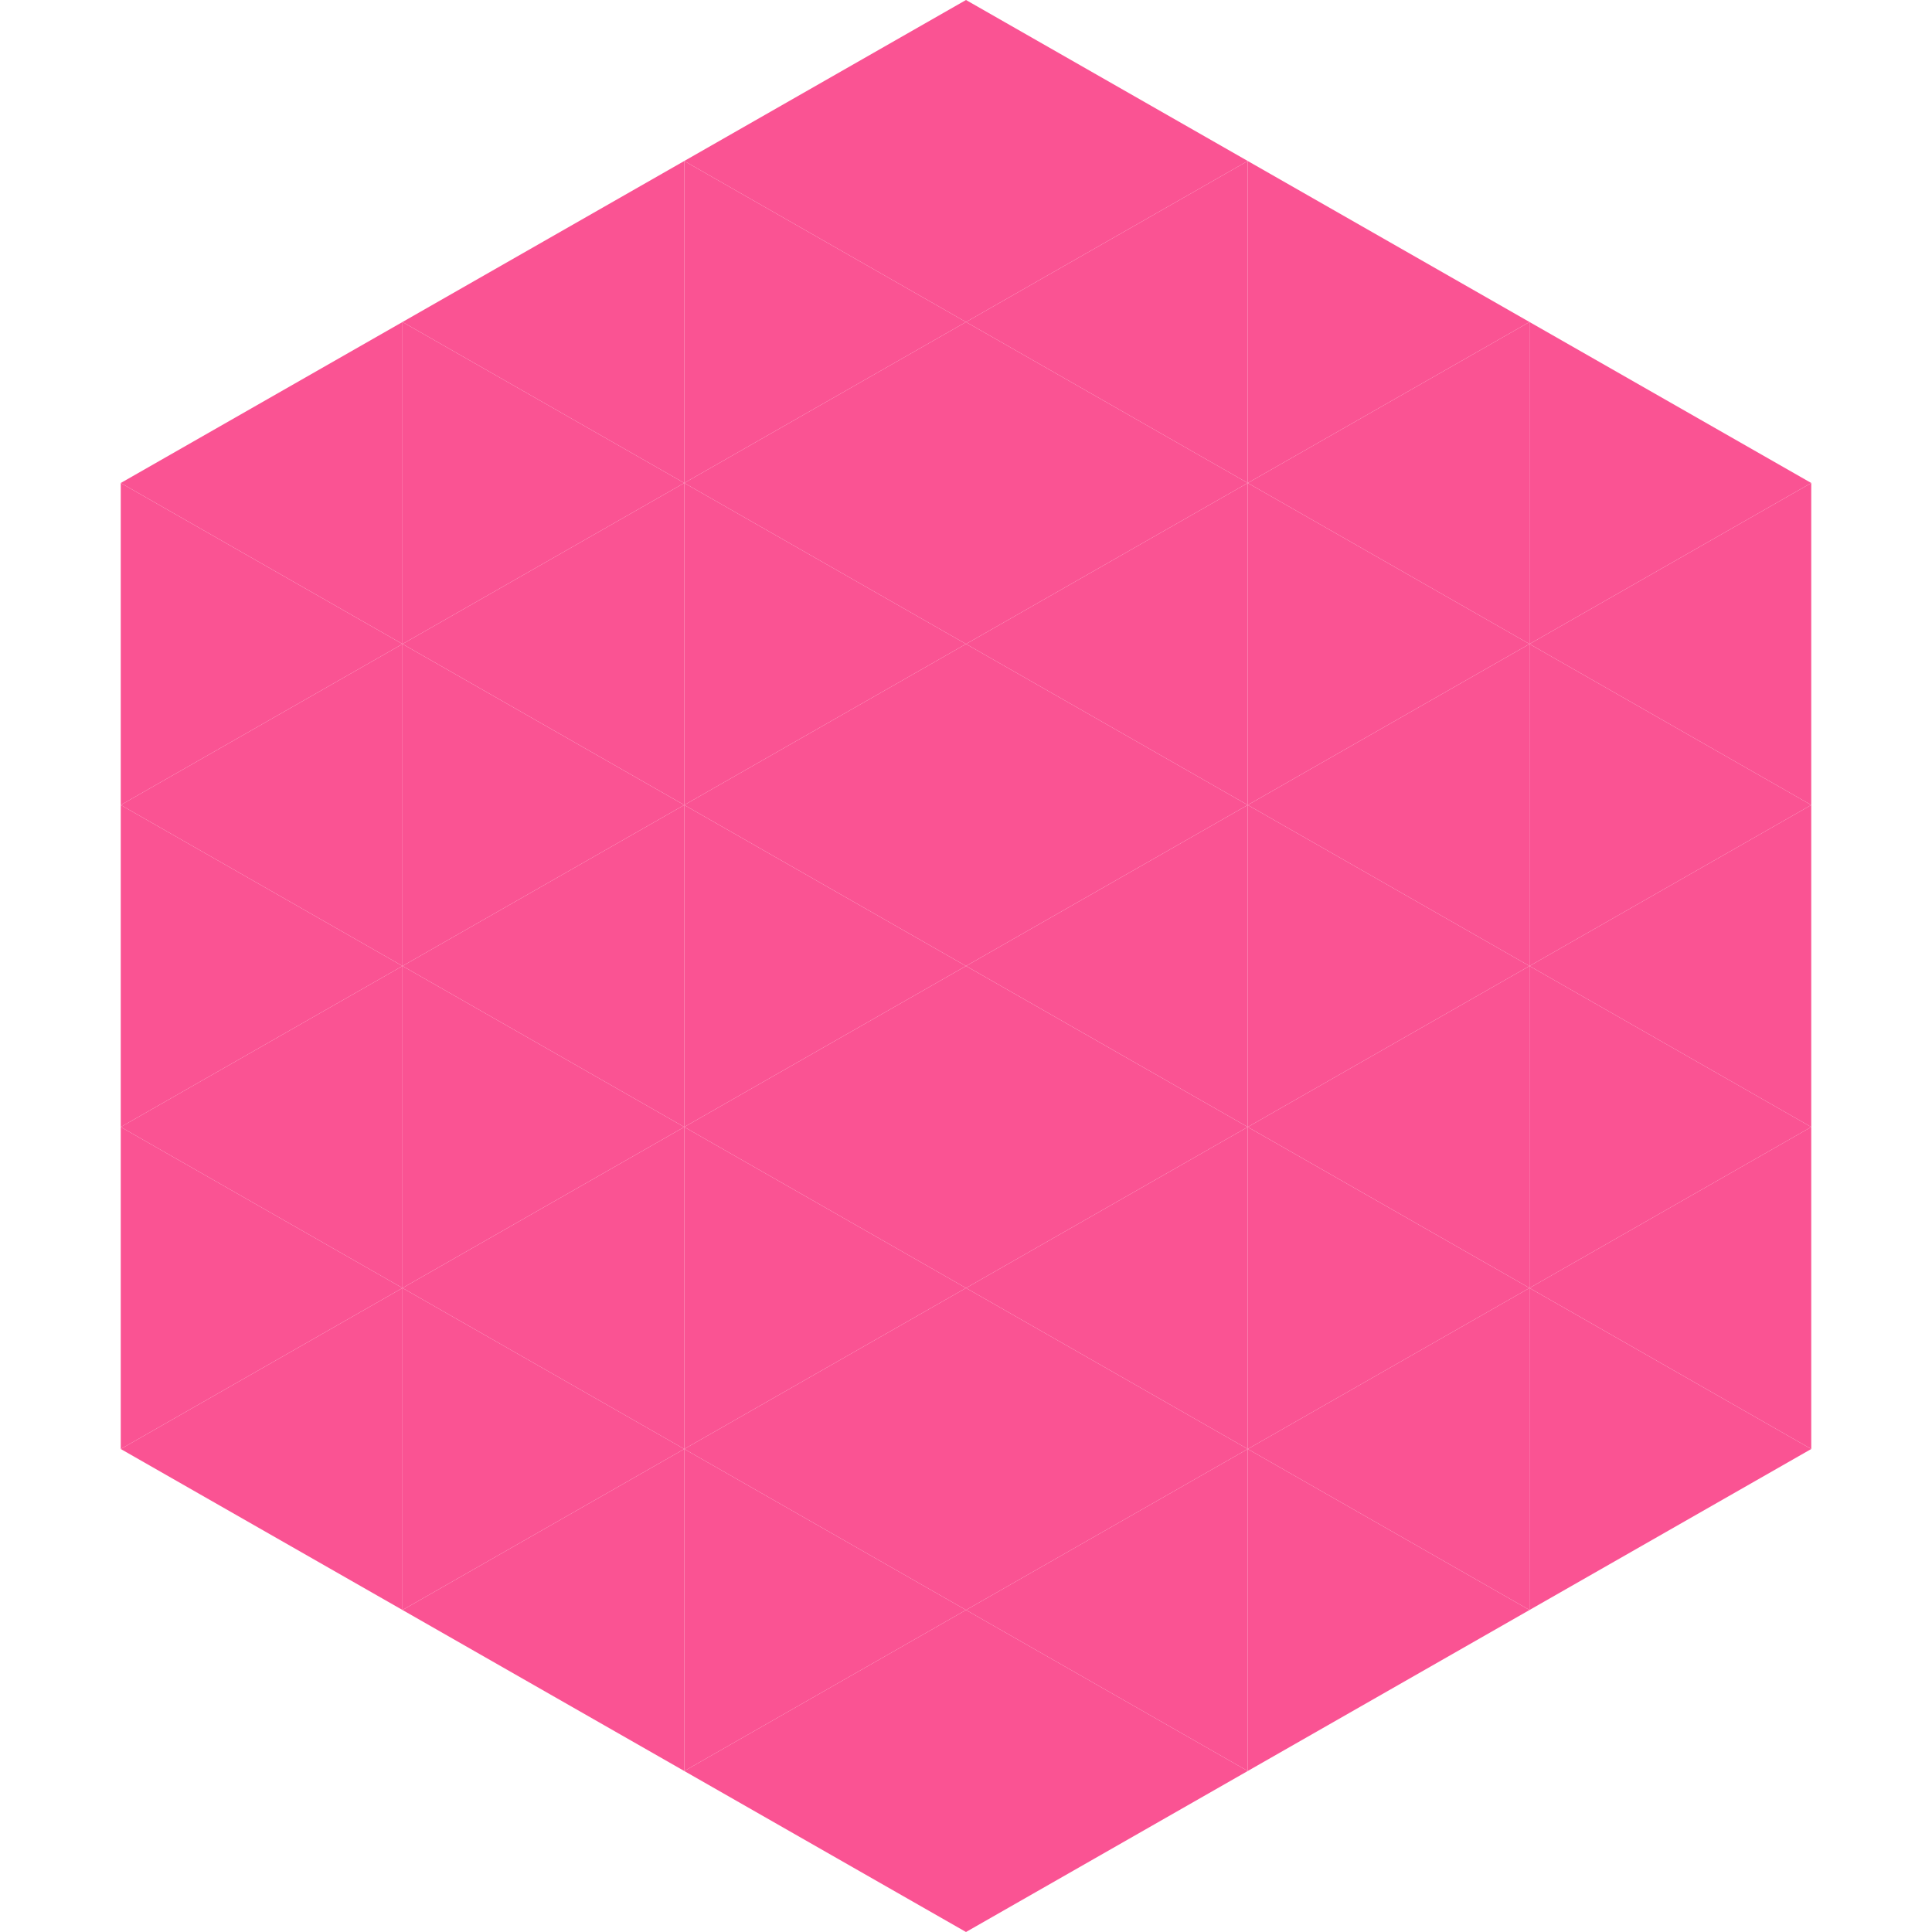 <?xml version="1.0"?>
<!-- Generated by SVGo -->
<svg width="240" height="240"
     xmlns="http://www.w3.org/2000/svg"
     xmlns:xlink="http://www.w3.org/1999/xlink">
<polygon points="50,40 15,60 50,80" style="fill:rgb(250,83,147)" />
<polygon points="190,40 225,60 190,80" style="fill:rgb(250,83,147)" />
<polygon points="15,60 50,80 15,100" style="fill:rgb(250,83,147)" />
<polygon points="225,60 190,80 225,100" style="fill:rgb(250,83,147)" />
<polygon points="50,80 15,100 50,120" style="fill:rgb(250,83,147)" />
<polygon points="190,80 225,100 190,120" style="fill:rgb(250,83,147)" />
<polygon points="15,100 50,120 15,140" style="fill:rgb(250,83,147)" />
<polygon points="225,100 190,120 225,140" style="fill:rgb(250,83,147)" />
<polygon points="50,120 15,140 50,160" style="fill:rgb(250,83,147)" />
<polygon points="190,120 225,140 190,160" style="fill:rgb(250,83,147)" />
<polygon points="15,140 50,160 15,180" style="fill:rgb(250,83,147)" />
<polygon points="225,140 190,160 225,180" style="fill:rgb(250,83,147)" />
<polygon points="50,160 15,180 50,200" style="fill:rgb(250,83,147)" />
<polygon points="190,160 225,180 190,200" style="fill:rgb(250,83,147)" />
<polygon points="15,180 50,200 15,220" style="fill:rgb(255,255,255); fill-opacity:0" />
<polygon points="225,180 190,200 225,220" style="fill:rgb(255,255,255); fill-opacity:0" />
<polygon points="50,0 85,20 50,40" style="fill:rgb(255,255,255); fill-opacity:0" />
<polygon points="190,0 155,20 190,40" style="fill:rgb(255,255,255); fill-opacity:0" />
<polygon points="85,20 50,40 85,60" style="fill:rgb(250,83,147)" />
<polygon points="155,20 190,40 155,60" style="fill:rgb(250,83,147)" />
<polygon points="50,40 85,60 50,80" style="fill:rgb(250,83,147)" />
<polygon points="190,40 155,60 190,80" style="fill:rgb(250,83,147)" />
<polygon points="85,60 50,80 85,100" style="fill:rgb(250,83,147)" />
<polygon points="155,60 190,80 155,100" style="fill:rgb(250,83,147)" />
<polygon points="50,80 85,100 50,120" style="fill:rgb(250,83,147)" />
<polygon points="190,80 155,100 190,120" style="fill:rgb(250,83,147)" />
<polygon points="85,100 50,120 85,140" style="fill:rgb(250,83,147)" />
<polygon points="155,100 190,120 155,140" style="fill:rgb(250,83,147)" />
<polygon points="50,120 85,140 50,160" style="fill:rgb(250,83,147)" />
<polygon points="190,120 155,140 190,160" style="fill:rgb(250,83,147)" />
<polygon points="85,140 50,160 85,180" style="fill:rgb(250,83,147)" />
<polygon points="155,140 190,160 155,180" style="fill:rgb(250,83,147)" />
<polygon points="50,160 85,180 50,200" style="fill:rgb(250,83,147)" />
<polygon points="190,160 155,180 190,200" style="fill:rgb(250,83,147)" />
<polygon points="85,180 50,200 85,220" style="fill:rgb(250,83,147)" />
<polygon points="155,180 190,200 155,220" style="fill:rgb(250,83,147)" />
<polygon points="120,0 85,20 120,40" style="fill:rgb(250,83,147)" />
<polygon points="120,0 155,20 120,40" style="fill:rgb(250,83,147)" />
<polygon points="85,20 120,40 85,60" style="fill:rgb(250,83,147)" />
<polygon points="155,20 120,40 155,60" style="fill:rgb(250,83,147)" />
<polygon points="120,40 85,60 120,80" style="fill:rgb(250,83,147)" />
<polygon points="120,40 155,60 120,80" style="fill:rgb(250,83,147)" />
<polygon points="85,60 120,80 85,100" style="fill:rgb(250,83,147)" />
<polygon points="155,60 120,80 155,100" style="fill:rgb(250,83,147)" />
<polygon points="120,80 85,100 120,120" style="fill:rgb(250,83,147)" />
<polygon points="120,80 155,100 120,120" style="fill:rgb(250,83,147)" />
<polygon points="85,100 120,120 85,140" style="fill:rgb(250,83,147)" />
<polygon points="155,100 120,120 155,140" style="fill:rgb(250,83,147)" />
<polygon points="120,120 85,140 120,160" style="fill:rgb(250,83,147)" />
<polygon points="120,120 155,140 120,160" style="fill:rgb(250,83,147)" />
<polygon points="85,140 120,160 85,180" style="fill:rgb(250,83,147)" />
<polygon points="155,140 120,160 155,180" style="fill:rgb(250,83,147)" />
<polygon points="120,160 85,180 120,200" style="fill:rgb(250,83,147)" />
<polygon points="120,160 155,180 120,200" style="fill:rgb(250,83,147)" />
<polygon points="85,180 120,200 85,220" style="fill:rgb(250,83,147)" />
<polygon points="155,180 120,200 155,220" style="fill:rgb(250,83,147)" />
<polygon points="120,200 85,220 120,240" style="fill:rgb(250,83,147)" />
<polygon points="120,200 155,220 120,240" style="fill:rgb(250,83,147)" />
<polygon points="85,220 120,240 85,260" style="fill:rgb(255,255,255); fill-opacity:0" />
<polygon points="155,220 120,240 155,260" style="fill:rgb(255,255,255); fill-opacity:0" />
</svg>
